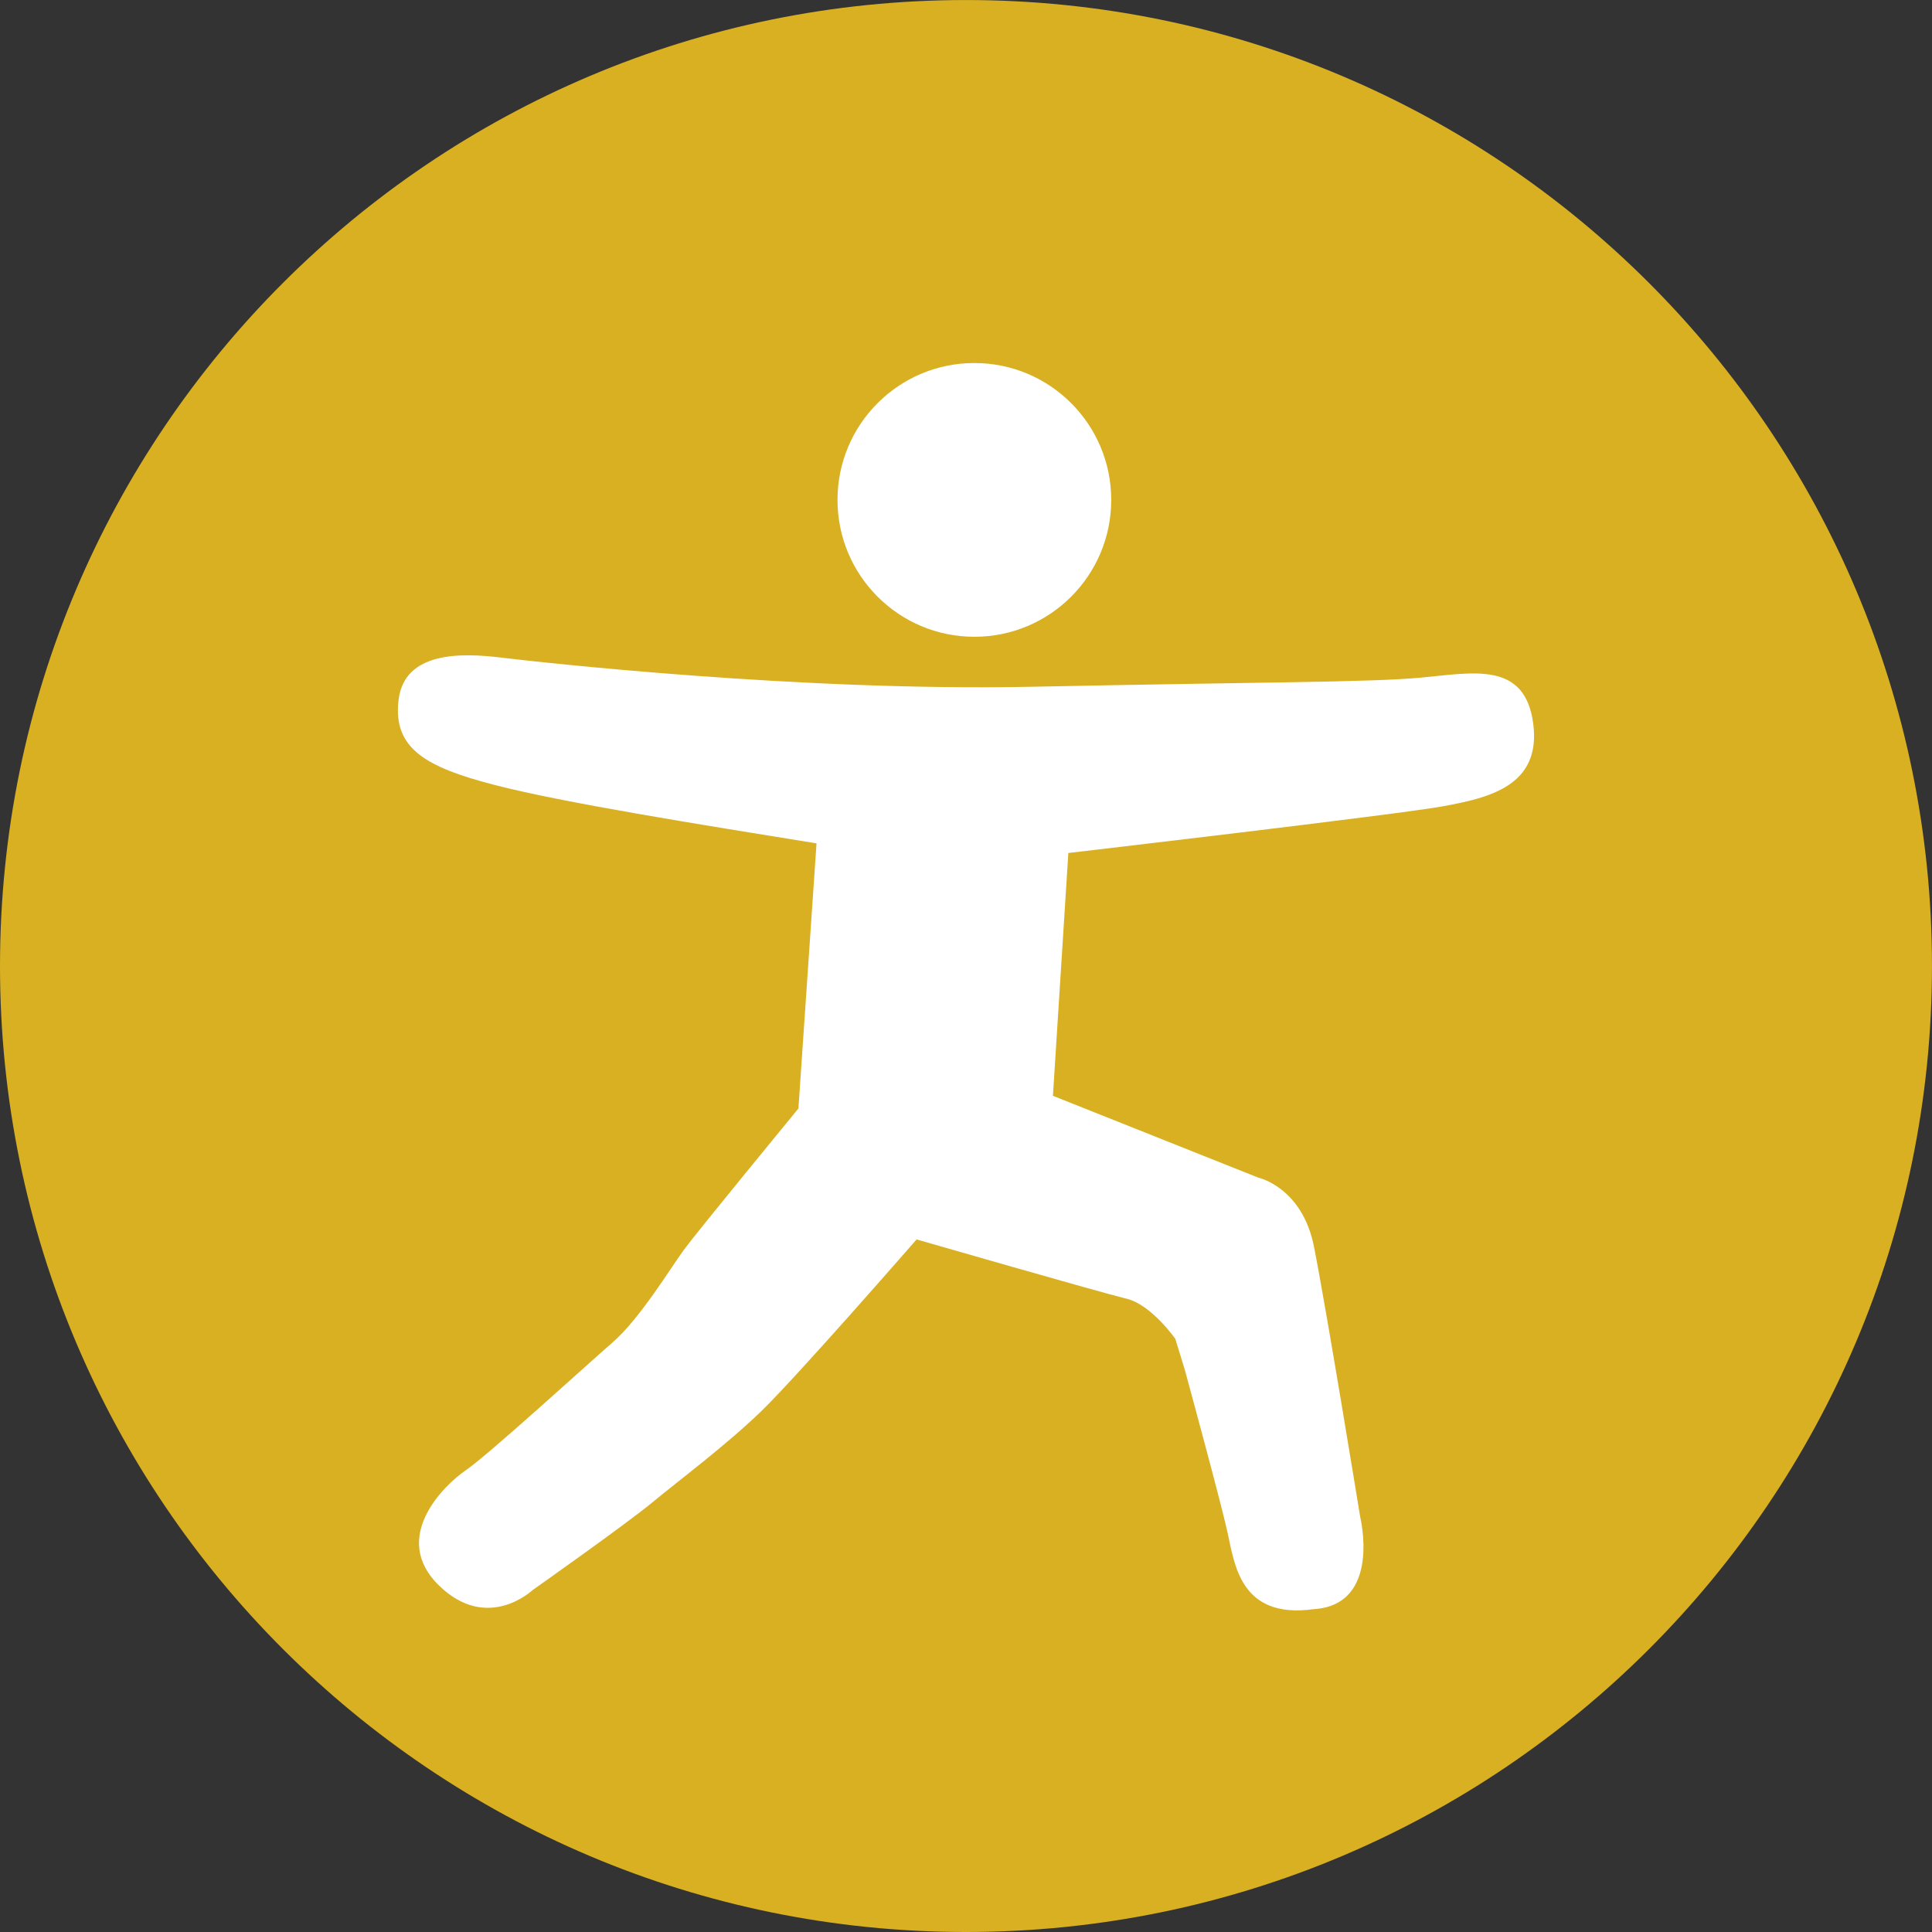<?xml version="1.0" encoding="utf-8"?>
<!-- Generator: Adobe Illustrator 16.0.0, SVG Export Plug-In . SVG Version: 6.00 Build 0)  -->
<!DOCTYPE svg PUBLIC "-//W3C//DTD SVG 1.1//EN" "http://www.w3.org/Graphics/SVG/1.1/DTD/svg11.dtd">
<svg version="1.1" id="Layer_1" xmlns="http://www.w3.org/2000/svg" xmlns:xlink="http://www.w3.org/1999/xlink" x="0px" y="0px"
	 width="73.208px" height="73.208px" viewBox="0 0 73.208 73.208" enable-background="new 0 0 73.208 73.208" xml:space="preserve">
<rect x="0" y="0" width="73.208" height="73.208" fill="#333333" stroke="none"/>
<g>
	<g>
		<defs>
			<rect id="SVGID_1_" x="0" y="0.001" width="73.207" height="73.207"/>
		</defs>
		<clipPath id="SVGID_2_">
			<use xlink:href="#SVGID_1_"  overflow="visible"/>
		</clipPath>
		<path clip-path="url(#SVGID_2_)" fill="#D9B021" d="M36.603,73.208c20.217,0,36.604-16.388,36.604-36.603
			c0-20.216-16.388-36.604-36.604-36.604C16.388,0.001,0,16.389,0,36.605C0,56.82,16.388,73.208,36.603,73.208"/>
	</g>
</g>
<g>
	<g>
		<defs>
			<circle id="SVGID_3_" cx="36.603" cy="37.39" r="37.389"/>
		</defs>
		<clipPath id="SVGID_4_">
			<use xlink:href="#SVGID_3_"  overflow="visible"/>
		</clipPath>
		<path clip-path="url(#SVGID_4_)" fill="#FFFFFF" d="M42.107,18.943c0-2.864-2.321-5.187-5.186-5.187
			c-2.863,0-5.186,2.322-5.186,5.187c0,2.863,2.322,5.186,5.186,5.186C39.786,24.129,42.107,21.807,42.107,18.943"/>
	</g>
	<g>
		<defs>
			<circle id="SVGID_5_" cx="36.603" cy="37.39" r="37.389"/>
		</defs>
		<clipPath id="SVGID_6_">
			<use xlink:href="#SVGID_5_"  overflow="visible"/>
		</clipPath>
		<path clip-path="url(#SVGID_6_)" fill="#FFFFFF" d="M30.94,31.957c-4.447-0.719-9.593-1.539-12.198-2.213
			c-2.606-0.674-3.864-1.383-3.639-3.225c0.224-1.843,2.381-1.782,3.863-1.604c1.483,0.18,11.411,1.288,20.127,1.108
			c8.715-0.18,12.758-0.164,14.735-0.345c1.978-0.18,3.952-0.644,4.269,1.737c0.313,2.381-1.707,2.821-3.414,3.136
			c-1.709,0.313-14.201,1.771-14.201,1.771l-0.584,9.201l7.778,3.099c0,0,1.662,0.36,2.111,2.606
			c0.45,2.246,1.752,10.242,1.752,10.242s0.827,3.341-1.755,3.505c-2.791,0.387-3.004-1.707-3.273-2.921S44.894,51.9,44.894,51.9
			l-0.359-1.168c0,0-0.905-1.296-1.848-1.521c-0.943-0.225-7.955-2.246-7.955-2.246s-4.538,5.205-5.885,6.508
			c-1.348,1.303-3.1,2.605-4.133,3.46c-1.033,0.853-4.538,3.323-4.538,3.323s-1.703,1.617-3.545-0.18
			c-1.842-1.797,0.164-3.779,1.017-4.363c0.854-0.584,4.538-3.953,5.571-4.852c1.033-0.898,2.201-2.831,2.696-3.504
			c0.494-0.674,4.339-5.354,4.339-5.354L30.94,31.957z"/>
	</g>
</g>
</svg>
